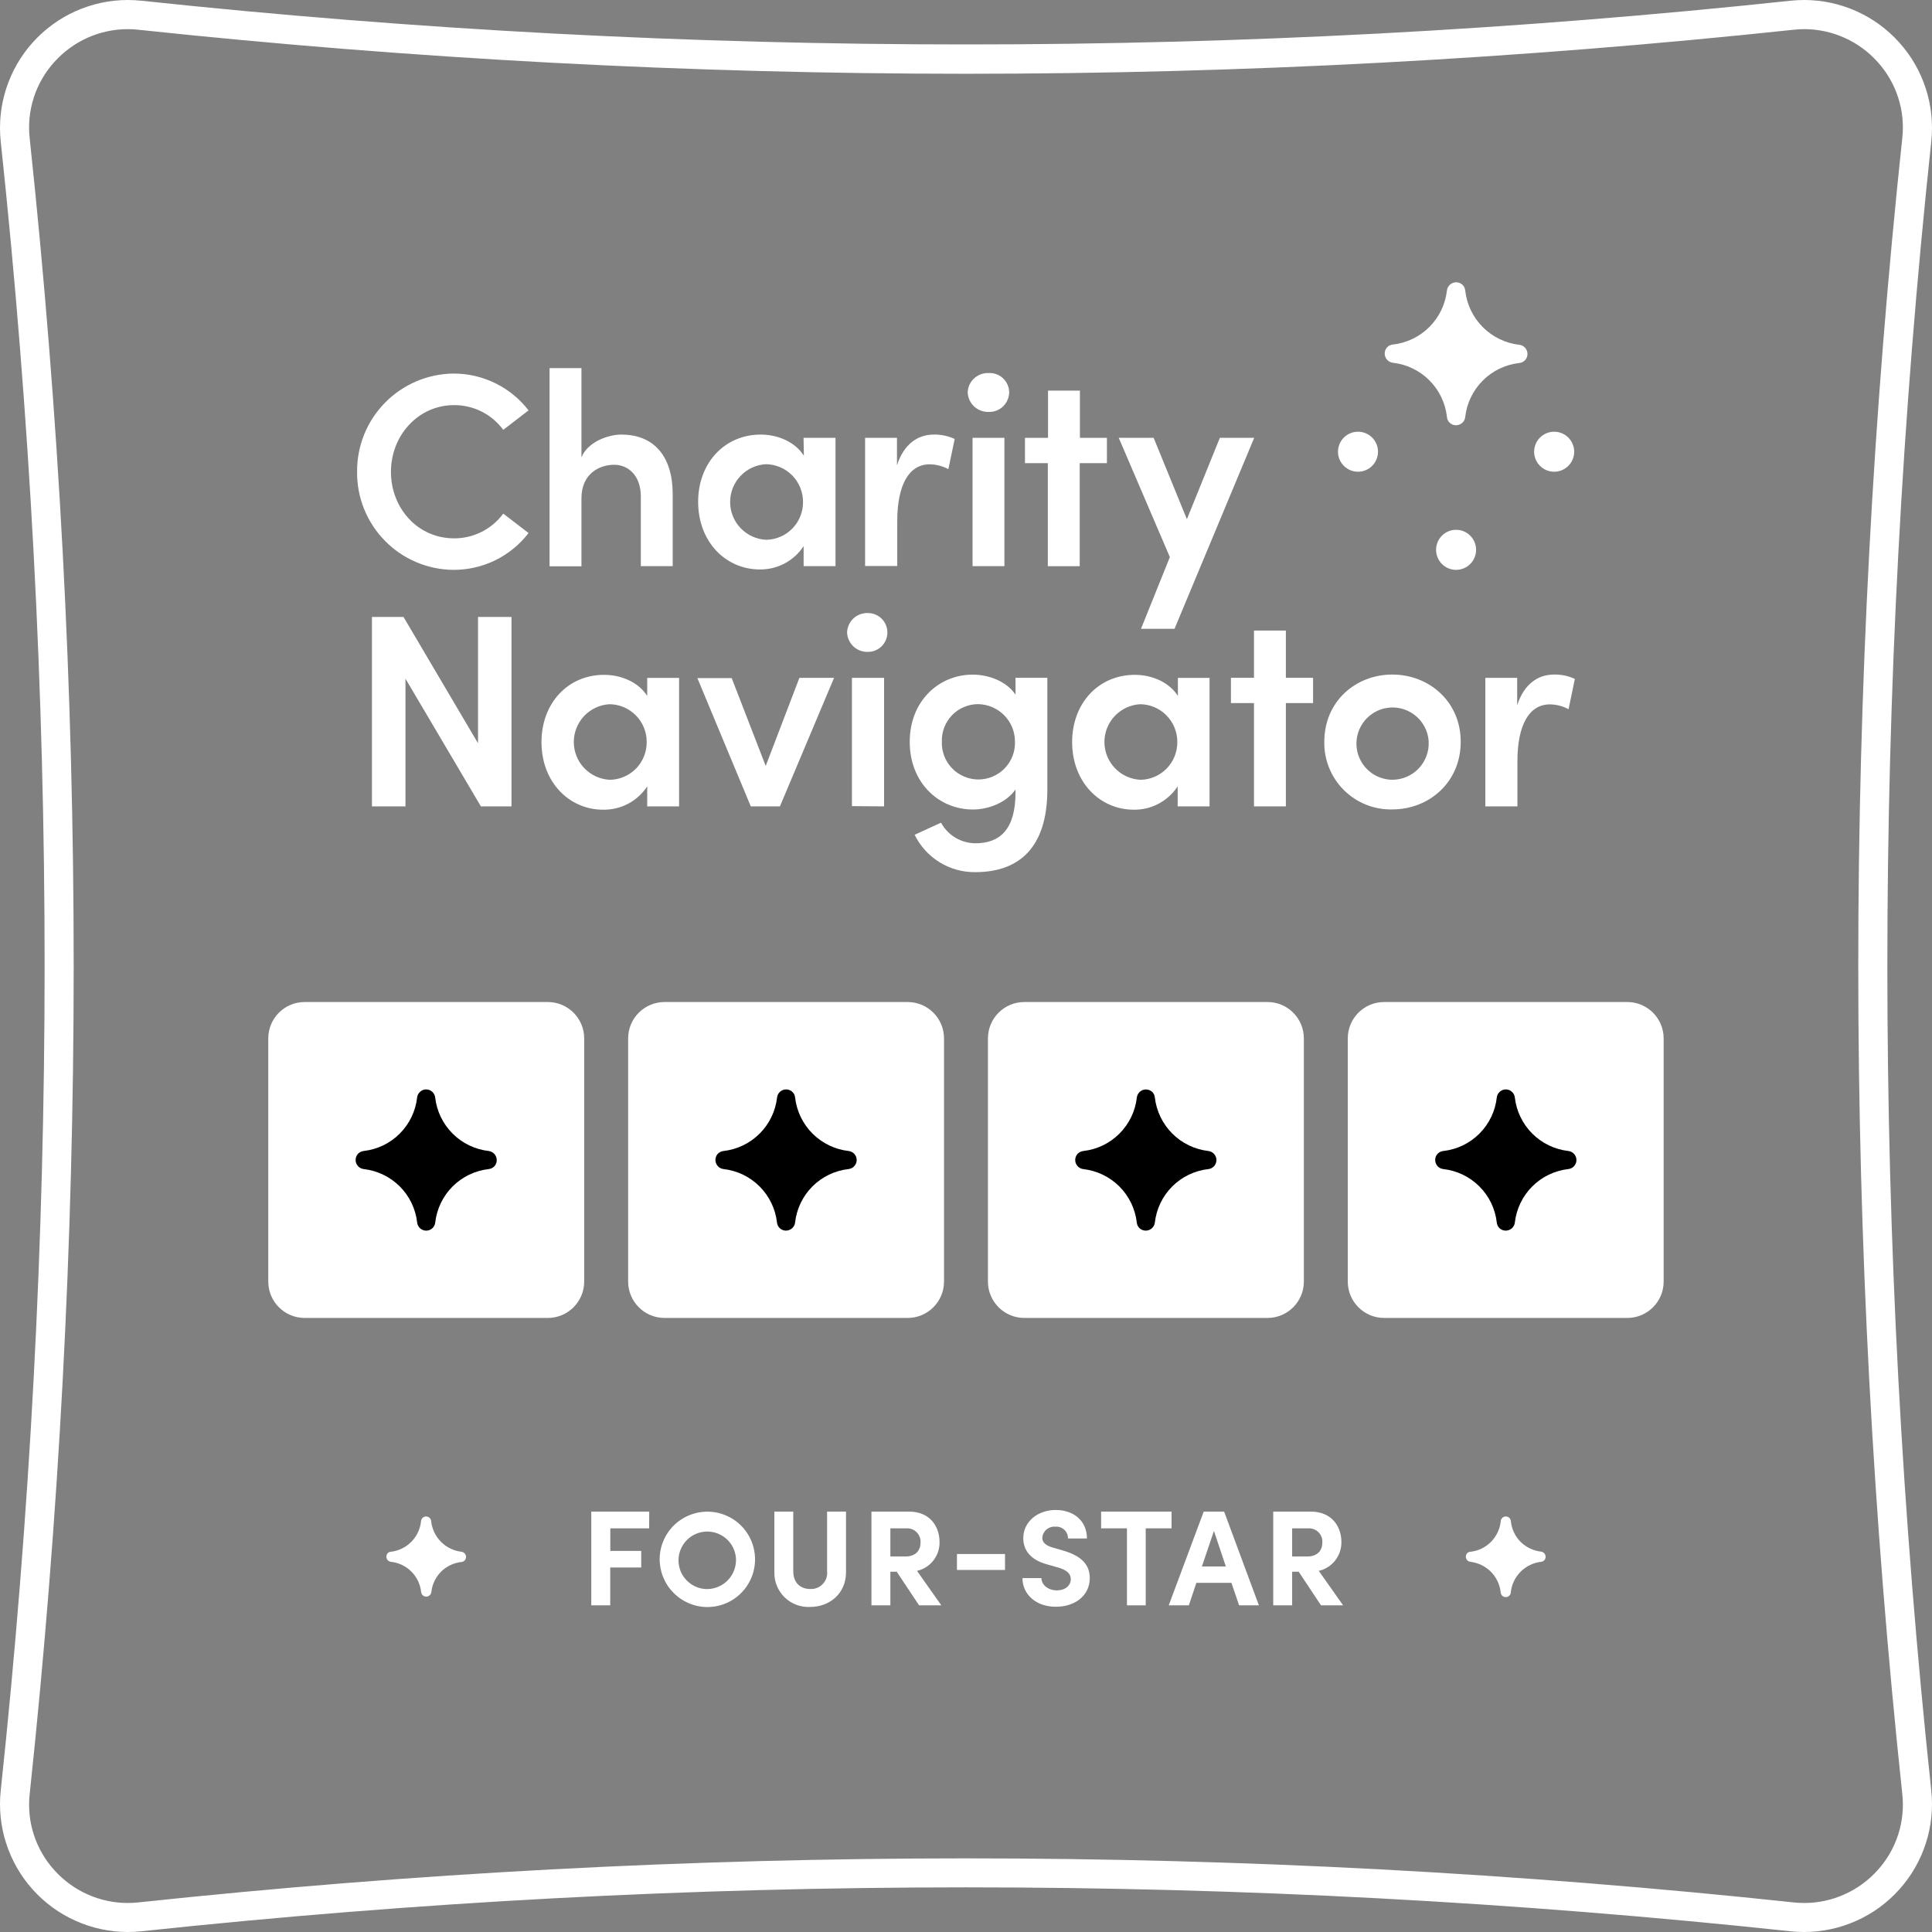 <svg width="48" height="48" viewBox="0 0 48 48" fill="none" xmlns="http://www.w3.org/2000/svg">
<rect x="0" y="0" width="48" height="48" fill="#808080" stroke="none"/>
<path d="M44.831 0.724C45.174 0.725 45.513 0.798 45.826 0.939C46.139 1.079 46.419 1.283 46.648 1.539C46.879 1.793 47.054 2.095 47.159 2.422C47.265 2.749 47.3 3.095 47.261 3.437C45.804 17.107 45.804 30.893 47.261 44.563C47.3 44.905 47.266 45.252 47.16 45.58C47.054 45.908 46.88 46.21 46.648 46.465C46.419 46.72 46.139 46.925 45.825 47.065C45.512 47.206 45.173 47.279 44.829 47.279C44.74 47.279 44.651 47.275 44.563 47.265C30.893 45.806 17.107 45.806 3.437 47.265C3.348 47.275 3.259 47.279 3.17 47.279C2.827 47.279 2.488 47.206 2.174 47.065C1.861 46.925 1.581 46.72 1.351 46.465C1.12 46.21 0.946 45.909 0.84 45.582C0.734 45.254 0.7 44.908 0.738 44.566C2.195 30.897 2.195 17.111 0.738 3.441C0.699 3.098 0.734 2.752 0.839 2.424C0.945 2.096 1.12 1.794 1.351 1.539C1.581 1.283 1.861 1.079 2.174 0.938C2.488 0.798 2.827 0.725 3.17 0.724C3.259 0.724 3.348 0.729 3.437 0.739C10.267 1.466 17.131 1.832 24 1.833C30.869 1.832 37.733 1.466 44.563 0.739C44.651 0.729 44.74 0.724 44.829 0.724M44.829 0C44.714 7.47867e-05 44.6 0.006 44.485 0.018C37.681 0.743 30.843 1.105 24 1.104C17.157 1.105 10.319 0.743 3.514 0.018C3.4 0.006 3.285 7.47867e-05 3.17 0C2.725 0.001 2.285 0.096 1.879 0.277C1.473 0.459 1.109 0.725 0.812 1.056C0.515 1.387 0.291 1.777 0.154 2.201C0.017 2.624 -0.029 3.072 0.018 3.514C1.472 17.133 1.472 30.867 0.018 44.486C-0.029 44.928 0.017 45.376 0.154 45.799C0.291 46.223 0.515 46.613 0.812 46.944C1.109 47.275 1.473 47.541 1.879 47.722C2.285 47.904 2.725 47.999 3.17 48C3.285 48 3.4 47.994 3.514 47.982C17.133 46.527 30.867 46.527 44.485 47.982C44.6 47.994 44.714 48 44.829 48C45.274 47.999 45.714 47.904 46.12 47.722C46.527 47.541 46.89 47.275 47.187 46.944C47.485 46.613 47.709 46.223 47.846 45.799C47.983 45.376 48.029 44.928 47.982 44.486C46.527 30.867 46.527 17.133 47.982 3.514C48.029 3.072 47.983 2.624 47.846 2.201C47.709 1.777 47.485 1.387 47.187 1.056C46.89 0.725 46.527 0.459 46.12 0.277C45.714 0.096 45.274 0.001 44.829 0Z" fill="white"/>
<path d="M13.61 24.895H7.569C7.07 24.895 6.665 25.3 6.665 25.799V31.84C6.665 32.339 7.07 32.744 7.569 32.744H13.61C14.109 32.744 14.514 32.339 14.514 31.84V25.799C14.514 25.3 14.109 24.895 13.61 24.895Z" fill="white"/>
<path d="M22.55 24.895H16.51C16.011 24.895 15.606 25.3 15.606 25.799V31.84C15.606 32.339 16.011 32.744 16.51 32.744H22.55C23.049 32.744 23.454 32.339 23.454 31.84V25.799C23.454 25.3 23.049 24.895 22.55 24.895Z" fill="white"/>
<path d="M31.49 24.895H25.449C24.95 24.895 24.545 25.3 24.545 25.799V31.84C24.545 32.339 24.95 32.744 25.449 32.744H31.49C31.989 32.744 32.394 32.339 32.394 31.84V25.799C32.394 25.3 31.989 24.895 31.49 24.895Z" fill="white"/>
<path d="M40.429 24.895H34.389C33.889 24.895 33.485 25.3 33.485 25.799V31.84C33.485 32.339 33.889 32.744 34.389 32.744H40.429C40.928 32.744 41.333 32.339 41.333 31.84V25.799C41.333 25.3 40.928 24.895 40.429 24.895Z" fill="white"/>
<path d="M8.901 28.659C8.871 28.69 8.85 28.728 8.841 28.769C8.832 28.811 8.834 28.855 8.848 28.895C8.863 28.935 8.888 28.97 8.921 28.997C8.954 29.024 8.995 29.04 9.037 29.045C9.376 29.084 9.691 29.236 9.933 29.477C10.174 29.718 10.326 30.034 10.364 30.373C10.37 30.428 10.396 30.48 10.438 30.517C10.479 30.555 10.533 30.575 10.589 30.575C10.645 30.575 10.699 30.555 10.74 30.517C10.781 30.48 10.808 30.428 10.813 30.373C10.852 30.034 11.004 29.718 11.245 29.477C11.486 29.236 11.802 29.084 12.141 29.045C12.192 29.04 12.239 29.018 12.276 28.983C12.306 28.952 12.327 28.914 12.336 28.872C12.345 28.831 12.342 28.787 12.328 28.747C12.314 28.707 12.289 28.671 12.256 28.645C12.222 28.618 12.182 28.601 12.14 28.596C11.801 28.557 11.486 28.405 11.245 28.164C11.004 27.923 10.851 27.607 10.812 27.269C10.806 27.213 10.78 27.162 10.739 27.125C10.697 27.087 10.643 27.066 10.588 27.066C10.532 27.066 10.478 27.087 10.437 27.125C10.395 27.162 10.369 27.213 10.363 27.269C10.325 27.608 10.172 27.923 9.931 28.165C9.69 28.406 9.374 28.558 9.036 28.596C8.985 28.602 8.937 28.624 8.901 28.659Z" fill="black"/>
<path d="M17.84 28.659C17.81 28.689 17.789 28.727 17.78 28.769C17.771 28.811 17.773 28.854 17.788 28.894C17.802 28.934 17.827 28.97 17.86 28.997C17.894 29.023 17.934 29.04 17.976 29.045C18.315 29.083 18.631 29.236 18.872 29.477C19.113 29.718 19.265 30.034 19.304 30.372C19.309 30.424 19.331 30.472 19.368 30.509C19.398 30.539 19.436 30.559 19.478 30.569C19.52 30.578 19.563 30.575 19.603 30.561C19.644 30.547 19.679 30.521 19.706 30.488C19.732 30.455 19.749 30.415 19.754 30.372C19.792 30.033 19.944 29.717 20.185 29.476C20.427 29.235 20.742 29.083 21.081 29.045C21.137 29.039 21.189 29.013 21.226 28.971C21.263 28.93 21.284 28.876 21.284 28.82C21.284 28.765 21.263 28.711 21.226 28.669C21.189 28.628 21.137 28.602 21.081 28.596C20.743 28.557 20.427 28.404 20.186 28.163C19.945 27.922 19.793 27.607 19.754 27.268C19.75 27.217 19.728 27.168 19.691 27.132C19.661 27.102 19.623 27.081 19.581 27.072C19.54 27.063 19.496 27.065 19.456 27.079C19.416 27.094 19.38 27.119 19.354 27.152C19.327 27.186 19.311 27.226 19.306 27.268C19.267 27.607 19.115 27.922 18.874 28.163C18.633 28.405 18.317 28.557 17.979 28.596C17.927 28.601 17.878 28.623 17.84 28.659Z" fill="black"/>
<path d="M26.78 28.659C26.75 28.689 26.729 28.728 26.719 28.769C26.71 28.811 26.712 28.855 26.726 28.895C26.741 28.935 26.766 28.971 26.799 28.997C26.833 29.024 26.873 29.041 26.916 29.046C27.254 29.085 27.57 29.237 27.811 29.478C28.052 29.719 28.204 30.035 28.243 30.373C28.248 30.424 28.27 30.473 28.306 30.509C28.336 30.539 28.375 30.56 28.416 30.569C28.458 30.578 28.501 30.576 28.541 30.562C28.582 30.547 28.617 30.522 28.644 30.489C28.67 30.456 28.687 30.415 28.692 30.373C28.731 30.034 28.883 29.718 29.124 29.477C29.365 29.236 29.681 29.084 30.02 29.046C30.075 29.04 30.127 29.014 30.164 28.972C30.201 28.931 30.222 28.877 30.222 28.821C30.222 28.765 30.201 28.711 30.164 28.67C30.127 28.628 30.075 28.602 30.02 28.596C29.681 28.557 29.366 28.404 29.125 28.163C28.884 27.922 28.732 27.607 28.692 27.269C28.688 27.218 28.666 27.169 28.631 27.133C28.6 27.103 28.562 27.082 28.52 27.073C28.479 27.064 28.435 27.066 28.395 27.08C28.355 27.095 28.319 27.12 28.293 27.153C28.266 27.186 28.249 27.227 28.244 27.269C28.206 27.608 28.053 27.923 27.812 28.164C27.571 28.405 27.256 28.558 26.917 28.596C26.866 28.602 26.817 28.624 26.78 28.659Z" fill="black"/>
<path d="M35.723 28.659C35.693 28.689 35.672 28.728 35.662 28.769C35.653 28.811 35.656 28.855 35.67 28.895C35.684 28.936 35.709 28.971 35.743 28.998C35.777 29.024 35.817 29.041 35.86 29.045C36.199 29.084 36.514 29.236 36.755 29.477C36.997 29.718 37.149 30.034 37.187 30.373C37.192 30.424 37.214 30.473 37.25 30.509C37.281 30.539 37.319 30.56 37.36 30.569C37.402 30.578 37.446 30.576 37.486 30.561C37.526 30.547 37.561 30.522 37.588 30.489C37.615 30.455 37.631 30.415 37.636 30.373C37.675 30.034 37.827 29.718 38.068 29.477C38.309 29.236 38.625 29.084 38.964 29.045C39.019 29.04 39.071 29.013 39.108 28.972C39.146 28.93 39.166 28.877 39.166 28.821C39.166 28.765 39.146 28.711 39.108 28.67C39.071 28.628 39.019 28.602 38.964 28.596C38.625 28.557 38.31 28.405 38.069 28.164C37.828 27.923 37.675 27.607 37.636 27.269C37.63 27.213 37.604 27.162 37.563 27.125C37.522 27.087 37.468 27.066 37.412 27.066C37.356 27.066 37.302 27.087 37.261 27.125C37.219 27.162 37.193 27.213 37.187 27.269C37.149 27.608 36.997 27.923 36.755 28.165C36.514 28.406 36.199 28.558 35.86 28.596C35.809 28.601 35.761 28.623 35.723 28.659Z" fill="black"/>
<path d="M8.872 11.718C8.867 11.079 9.116 10.463 9.564 10.007C10.011 9.55 10.622 9.289 11.261 9.281C11.622 9.279 11.979 9.361 12.304 9.52C12.628 9.678 12.912 9.91 13.132 10.196L12.503 10.679C12.362 10.488 12.178 10.332 11.966 10.225C11.754 10.119 11.519 10.063 11.282 10.065C10.387 10.065 9.713 10.822 9.713 11.723C9.713 12.623 10.375 13.375 11.282 13.375C11.519 13.376 11.754 13.321 11.966 13.214C12.178 13.107 12.362 12.952 12.503 12.761L13.132 13.243C12.912 13.53 12.628 13.761 12.304 13.92C11.979 14.079 11.622 14.16 11.261 14.158C10.944 14.155 10.63 14.089 10.339 13.965C10.047 13.841 9.782 13.66 9.561 13.433C9.339 13.207 9.164 12.939 9.045 12.644C8.927 12.35 8.868 12.035 8.872 11.718Z" fill="white"/>
<path d="M16.713 12.278V14.066H15.921V12.332C15.921 11.82 15.613 11.547 15.258 11.547C14.903 11.547 14.446 11.759 14.446 12.38V14.07H13.654V9.145H14.446V11.363C14.603 10.974 15.116 10.797 15.436 10.797C16.255 10.797 16.713 11.345 16.713 12.278Z" fill="white"/>
<path d="M19.964 10.878H20.758V14.066H19.966V13.568C19.848 13.748 19.687 13.895 19.497 13.997C19.308 14.098 19.095 14.15 18.88 14.148C18.027 14.148 17.345 13.458 17.345 12.468C17.345 11.503 18 10.797 18.901 10.797C19.338 10.797 19.761 10.988 19.972 11.322L19.964 10.878ZM19.951 12.468C19.951 12.223 19.854 11.986 19.682 11.811C19.509 11.636 19.274 11.536 19.029 11.533C18.788 11.546 18.561 11.651 18.396 11.827C18.23 12.002 18.139 12.234 18.14 12.476C18.14 12.717 18.234 12.948 18.401 13.122C18.568 13.296 18.795 13.4 19.036 13.411C19.282 13.407 19.517 13.305 19.688 13.129C19.859 12.952 19.954 12.715 19.951 12.468Z" fill="white"/>
<path d="M23.719 10.906L23.562 11.656C23.419 11.579 23.259 11.538 23.097 11.536C22.579 11.536 22.292 12.055 22.292 12.949V14.062H21.493V10.878H22.285V11.561C22.456 11.029 22.804 10.797 23.2 10.797C23.379 10.793 23.556 10.831 23.719 10.906Z" fill="white"/>
<path d="M24.042 9.751C24.044 9.685 24.059 9.62 24.086 9.56C24.114 9.5 24.152 9.446 24.201 9.402C24.249 9.357 24.306 9.322 24.367 9.299C24.429 9.276 24.495 9.266 24.561 9.268C24.627 9.264 24.693 9.274 24.755 9.297C24.817 9.319 24.873 9.354 24.921 9.399C24.969 9.444 25.007 9.499 25.033 9.56C25.059 9.62 25.073 9.685 25.073 9.751C25.071 9.817 25.057 9.881 25.03 9.941C25.004 10.001 24.965 10.055 24.918 10.1C24.87 10.145 24.814 10.18 24.753 10.203C24.692 10.226 24.626 10.236 24.561 10.234C24.428 10.238 24.299 10.189 24.202 10.099C24.105 10.009 24.048 9.884 24.042 9.751ZM24.163 14.066V10.877H24.954V14.066H24.163Z" fill="white"/>
<path d="M27.501 10.878V11.507H26.825V14.067H26.033V11.507H25.465V10.878H26.038V9.705H26.83V10.878H27.501Z" fill="white"/>
<path d="M30.307 10.878H31.16L29.181 15.622H28.348L29.065 13.841L27.795 10.878H28.662L29.488 12.899L30.307 10.878Z" fill="white"/>
<path d="M11.876 15.328H12.708V20.035H11.948L10.074 16.862V20.035H9.241V15.328H10.025L11.876 18.466V15.328Z" fill="white"/>
<path d="M16.08 16.842H16.872V20.035H16.08V19.537C15.962 19.717 15.8 19.865 15.609 19.967C15.418 20.068 15.204 20.12 14.988 20.117C14.135 20.117 13.453 19.427 13.453 18.437C13.453 17.472 14.108 16.766 15.008 16.766C15.445 16.766 15.869 16.956 16.08 17.291V16.842ZM16.067 18.431C16.067 18.185 15.971 17.949 15.798 17.774C15.626 17.599 15.391 17.499 15.145 17.496C14.904 17.509 14.678 17.614 14.512 17.789C14.347 17.965 14.255 18.197 14.256 18.438C14.257 18.679 14.35 18.911 14.517 19.085C14.684 19.259 14.911 19.362 15.152 19.374C15.398 19.37 15.633 19.268 15.805 19.092C15.976 18.915 16.07 18.677 16.067 18.431Z" fill="white"/>
<path d="M19.861 16.841H20.722L19.377 20.034H18.653L17.326 16.847H18.179L19.024 19.03L19.861 16.841Z" fill="white"/>
<path d="M21.045 15.714C21.047 15.648 21.063 15.583 21.09 15.523C21.117 15.463 21.156 15.409 21.204 15.364C21.253 15.319 21.309 15.284 21.371 15.262C21.433 15.239 21.498 15.228 21.564 15.231C21.692 15.231 21.815 15.282 21.906 15.372C21.996 15.463 22.047 15.586 22.047 15.714C22.047 15.842 21.996 15.964 21.906 16.055C21.815 16.145 21.692 16.196 21.564 16.196C21.432 16.201 21.303 16.152 21.205 16.062C21.108 15.971 21.051 15.846 21.045 15.714ZM21.166 20.028V16.841H21.965V20.034L21.166 20.028Z" fill="white"/>
<path d="M25.23 16.84H26.021V19.616C26.021 21.05 25.325 21.668 24.233 21.668C23.919 21.672 23.611 21.587 23.344 21.423C23.077 21.258 22.862 21.022 22.724 20.74L23.379 20.439C23.463 20.593 23.586 20.722 23.736 20.812C23.886 20.902 24.058 20.95 24.233 20.951C24.847 20.951 25.23 20.603 25.23 19.689V19.614C25.004 19.941 24.561 20.112 24.171 20.112C23.326 20.112 22.602 19.45 22.602 18.432C22.602 17.415 23.326 16.761 24.165 16.761C24.575 16.761 25.01 16.931 25.231 17.259L25.23 16.84ZM25.216 18.424C25.217 18.178 25.12 17.943 24.947 17.769C24.774 17.595 24.54 17.496 24.294 17.494C24.174 17.495 24.055 17.52 23.945 17.568C23.834 17.615 23.735 17.684 23.651 17.771C23.568 17.858 23.503 17.96 23.46 18.072C23.417 18.184 23.396 18.304 23.4 18.424C23.395 18.546 23.416 18.668 23.459 18.782C23.503 18.896 23.569 19 23.654 19.088C23.739 19.176 23.84 19.246 23.953 19.293C24.065 19.341 24.186 19.366 24.308 19.366C24.43 19.366 24.551 19.341 24.663 19.293C24.776 19.246 24.878 19.176 24.962 19.088C25.047 19 25.113 18.896 25.157 18.782C25.201 18.668 25.221 18.546 25.216 18.424Z" fill="white"/>
<path d="M29.264 16.842H30.051V20.035H29.259V19.537C29.141 19.716 28.98 19.864 28.79 19.965C28.601 20.067 28.388 20.119 28.173 20.117C27.32 20.117 26.637 19.427 26.637 18.437C26.637 17.472 27.292 16.766 28.194 16.766C28.631 16.766 29.053 16.956 29.265 17.291L29.264 16.842ZM29.25 18.431C29.25 18.185 29.154 17.95 28.981 17.774C28.809 17.599 28.575 17.499 28.329 17.496C28.088 17.509 27.861 17.614 27.696 17.789C27.53 17.964 27.438 18.197 27.439 18.438C27.44 18.679 27.533 18.91 27.7 19.084C27.867 19.259 28.094 19.362 28.335 19.374C28.581 19.37 28.816 19.268 28.987 19.092C29.159 18.915 29.253 18.677 29.25 18.431Z" fill="white"/>
<path d="M32.623 16.84V17.468H31.947V20.034H31.155V17.468H30.582V16.84H31.155V15.666H31.947V16.84H32.623Z" fill="white"/>
<path d="M32.902 18.43C32.902 17.42 33.687 16.759 34.591 16.759C35.495 16.759 36.291 17.42 36.291 18.43C36.291 19.441 35.499 20.11 34.591 20.11C34.369 20.115 34.148 20.075 33.941 19.993C33.734 19.91 33.547 19.787 33.389 19.63C33.231 19.473 33.106 19.286 33.023 19.08C32.939 18.874 32.898 18.653 32.902 18.43ZM35.495 18.43C35.487 18.255 35.427 18.086 35.323 17.945C35.219 17.803 35.076 17.695 34.912 17.634C34.747 17.572 34.568 17.561 34.397 17.6C34.226 17.639 34.07 17.728 33.949 17.855C33.828 17.982 33.747 18.141 33.715 18.314C33.684 18.487 33.703 18.665 33.772 18.826C33.841 18.988 33.956 19.126 34.102 19.223C34.248 19.32 34.419 19.372 34.595 19.373C34.717 19.372 34.837 19.348 34.949 19.299C35.061 19.252 35.162 19.181 35.246 19.093C35.33 19.005 35.395 18.901 35.438 18.787C35.481 18.673 35.501 18.552 35.495 18.43Z" fill="white"/>
<path d="M39.127 16.868L38.97 17.621C38.828 17.543 38.669 17.502 38.507 17.5C37.987 17.5 37.7 18.019 37.7 18.913V20.035H36.903V16.841H37.694V17.523C37.864 16.991 38.213 16.759 38.609 16.759C38.788 16.755 38.965 16.792 39.127 16.868Z" fill="white"/>
<path d="M38.613 11.72C38.887 11.72 39.11 11.497 39.11 11.223C39.11 10.948 38.887 10.726 38.613 10.726C38.338 10.726 38.115 10.948 38.115 11.223C38.115 11.497 38.338 11.72 38.613 11.72Z" fill="white"/>
<path d="M36.176 14.158C36.451 14.158 36.673 13.935 36.673 13.66C36.673 13.386 36.451 13.163 36.176 13.163C35.901 13.163 35.679 13.386 35.679 13.66C35.679 13.935 35.901 14.158 36.176 14.158Z" fill="white"/>
<path d="M33.739 11.72C34.014 11.72 34.236 11.497 34.236 11.223C34.236 10.948 34.014 10.726 33.739 10.726C33.465 10.726 33.242 10.948 33.242 11.223C33.242 11.497 33.465 11.72 33.739 11.72Z" fill="white"/>
<path d="M34.468 8.623C34.438 8.654 34.417 8.692 34.408 8.734C34.399 8.776 34.402 8.82 34.416 8.86C34.43 8.901 34.456 8.937 34.489 8.964C34.523 8.991 34.563 9.007 34.606 9.013C34.949 9.051 35.268 9.205 35.512 9.449C35.756 9.693 35.91 10.013 35.949 10.356C35.952 10.41 35.975 10.461 36.013 10.499C36.044 10.53 36.082 10.55 36.124 10.56C36.166 10.569 36.21 10.566 36.251 10.552C36.291 10.537 36.327 10.512 36.354 10.479C36.381 10.445 36.398 10.405 36.403 10.362C36.441 10.019 36.595 9.699 36.839 9.455C37.083 9.211 37.402 9.057 37.745 9.019C37.797 9.014 37.845 8.992 37.883 8.956C37.913 8.925 37.934 8.887 37.944 8.845C37.953 8.802 37.951 8.758 37.936 8.718C37.922 8.677 37.896 8.641 37.862 8.614C37.829 8.587 37.788 8.571 37.745 8.566C37.401 8.527 37.082 8.371 36.838 8.126C36.594 7.881 36.441 7.56 36.403 7.217C36.398 7.165 36.375 7.116 36.339 7.079C36.308 7.049 36.27 7.028 36.228 7.019C36.186 7.01 36.142 7.013 36.101 7.027C36.061 7.041 36.025 7.066 35.998 7.1C35.971 7.134 35.954 7.174 35.949 7.217C35.91 7.559 35.756 7.879 35.513 8.123C35.269 8.367 34.95 8.521 34.607 8.56C34.555 8.564 34.506 8.586 34.468 8.623Z" fill="white"/>
<path d="M16.128 37.971H15.163V38.532H15.931V38.944H15.161V39.884H14.69V37.555H16.13L16.128 37.971Z" fill="white"/>
<path d="M16.389 38.72C16.393 38.486 16.467 38.26 16.599 38.067C16.732 37.875 16.919 37.727 17.136 37.641C17.353 37.554 17.591 37.534 17.819 37.582C18.048 37.631 18.257 37.745 18.421 37.912C18.584 38.079 18.695 38.291 18.738 38.52C18.782 38.749 18.757 38.987 18.666 39.202C18.576 39.417 18.423 39.601 18.229 39.73C18.034 39.859 17.805 39.927 17.572 39.927C17.415 39.926 17.26 39.894 17.115 39.832C16.97 39.771 16.839 39.682 16.73 39.569C16.619 39.457 16.533 39.325 16.474 39.179C16.416 39.033 16.387 38.877 16.389 38.72ZM18.285 38.72C18.276 38.581 18.227 38.448 18.143 38.336C18.059 38.225 17.945 38.141 17.814 38.093C17.682 38.046 17.54 38.039 17.405 38.071C17.269 38.104 17.146 38.175 17.051 38.277C16.956 38.379 16.892 38.506 16.868 38.643C16.844 38.781 16.861 38.922 16.916 39.05C16.972 39.178 17.063 39.286 17.18 39.363C17.296 39.44 17.433 39.48 17.572 39.48C17.669 39.479 17.765 39.458 17.854 39.419C17.943 39.38 18.023 39.323 18.09 39.252C18.157 39.181 18.208 39.097 18.242 39.006C18.275 38.914 18.29 38.817 18.285 38.72Z" fill="white"/>
<path d="M19.239 39.062V37.555H19.708V39.032C19.708 39.349 19.911 39.478 20.127 39.478C20.185 39.482 20.244 39.472 20.298 39.451C20.353 39.429 20.402 39.396 20.442 39.353C20.482 39.311 20.513 39.26 20.531 39.205C20.55 39.149 20.556 39.09 20.549 39.032V37.555H21.019V39.062C21.019 39.597 20.604 39.924 20.127 39.924C20.011 39.93 19.895 39.912 19.786 39.871C19.677 39.83 19.578 39.767 19.495 39.687C19.412 39.606 19.346 39.508 19.302 39.401C19.258 39.294 19.236 39.178 19.239 39.062Z" fill="white"/>
<path d="M22.834 39.884L22.279 39.049H22.121V39.884H21.651V37.555H22.581C23.114 37.555 23.343 37.934 23.343 38.315C23.345 38.48 23.291 38.641 23.189 38.77C23.087 38.9 22.944 38.991 22.783 39.028L23.387 39.884H22.834ZM22.121 37.971V38.67H22.496C22.759 38.67 22.87 38.512 22.87 38.326C22.873 38.28 22.867 38.234 22.851 38.19C22.836 38.147 22.811 38.107 22.779 38.074C22.748 38.041 22.709 38.014 22.667 37.996C22.624 37.979 22.578 37.97 22.532 37.971H22.121Z" fill="white"/>
<path d="M23.775 39.005V38.609H24.969V39.005H23.775Z" fill="white"/>
<path d="M25.403 39.208H25.874C25.874 39.373 26.039 39.512 26.255 39.512C26.471 39.512 26.603 39.391 26.603 39.231C26.603 39.103 26.509 39.011 26.31 38.951L26.026 38.87C25.516 38.735 25.423 38.427 25.423 38.217C25.423 37.802 25.785 37.515 26.228 37.515C26.671 37.515 27.005 37.781 27.005 38.224H26.534C26.535 38.183 26.527 38.143 26.511 38.105C26.495 38.068 26.472 38.034 26.442 38.006C26.412 37.978 26.376 37.957 26.337 37.944C26.299 37.931 26.258 37.926 26.217 37.93C26.177 37.926 26.138 37.931 26.1 37.943C26.062 37.956 26.028 37.975 25.998 38.001C25.968 38.027 25.944 38.059 25.926 38.094C25.908 38.129 25.898 38.168 25.896 38.207C25.896 38.264 25.913 38.382 26.156 38.449L26.416 38.524C26.768 38.629 27.075 38.807 27.075 39.203C27.075 39.665 26.68 39.919 26.241 39.919C25.745 39.924 25.403 39.616 25.403 39.208Z" fill="white"/>
<path d="M29.107 37.555V37.971H28.465V39.884H27.999V37.971H27.357V37.555H29.107Z" fill="white"/>
<path d="M30.785 39.884L30.595 39.326H29.723L29.537 39.884H29.037L29.906 37.555H30.413L31.277 39.884H30.785ZM29.861 38.919H30.456L30.16 38.036L29.861 38.919Z" fill="white"/>
<path d="M32.82 39.884L32.266 39.049H32.103V39.884H31.633V37.555H32.563C33.096 37.555 33.327 37.934 33.327 38.315C33.328 38.48 33.274 38.641 33.172 38.77C33.069 38.9 32.926 38.991 32.765 39.028L33.369 39.884H32.82ZM32.103 37.971V38.67H32.478C32.741 38.67 32.853 38.512 32.853 38.326C32.857 38.28 32.85 38.234 32.835 38.19C32.819 38.147 32.794 38.107 32.763 38.074C32.731 38.041 32.693 38.014 32.65 37.996C32.607 37.979 32.562 37.97 32.516 37.971H32.103Z" fill="white"/>
<path d="M9.635 38.585C9.619 38.602 9.607 38.623 9.602 38.647C9.597 38.67 9.598 38.695 9.606 38.718C9.614 38.74 9.628 38.761 9.647 38.776C9.666 38.791 9.689 38.8 9.713 38.803C9.905 38.823 10.084 38.909 10.221 39.046C10.357 39.182 10.443 39.362 10.463 39.554C10.466 39.583 10.479 39.61 10.5 39.631C10.517 39.648 10.538 39.66 10.562 39.665C10.585 39.67 10.61 39.669 10.633 39.661C10.655 39.653 10.675 39.638 10.69 39.619C10.705 39.6 10.714 39.578 10.717 39.554C10.737 39.363 10.823 39.184 10.958 39.048C11.095 38.912 11.274 38.827 11.465 38.807C11.494 38.804 11.521 38.792 11.541 38.772C11.559 38.755 11.571 38.733 11.576 38.709C11.582 38.685 11.58 38.661 11.572 38.638C11.564 38.615 11.549 38.595 11.53 38.58C11.511 38.565 11.488 38.556 11.464 38.553C11.273 38.531 11.095 38.444 10.958 38.308C10.822 38.172 10.736 37.994 10.713 37.803C10.713 37.769 10.7 37.737 10.676 37.713C10.652 37.689 10.62 37.676 10.586 37.676C10.553 37.676 10.521 37.689 10.497 37.713C10.473 37.737 10.46 37.769 10.46 37.803C10.438 37.994 10.352 38.173 10.216 38.309C10.079 38.445 9.901 38.532 9.709 38.553C9.682 38.556 9.656 38.566 9.635 38.585Z" fill="white"/>
<path d="M36.455 38.585C36.438 38.602 36.426 38.623 36.421 38.647C36.416 38.67 36.417 38.695 36.425 38.717C36.433 38.74 36.447 38.76 36.466 38.775C36.484 38.79 36.507 38.8 36.531 38.803C36.722 38.825 36.901 38.911 37.038 39.047C37.174 39.183 37.261 39.362 37.283 39.554C37.283 39.587 37.296 39.62 37.32 39.643C37.344 39.667 37.376 39.68 37.409 39.68C37.443 39.68 37.475 39.667 37.499 39.643C37.523 39.62 37.536 39.587 37.536 39.554C37.558 39.362 37.644 39.184 37.781 39.047C37.917 38.911 38.095 38.825 38.287 38.803C38.316 38.8 38.343 38.788 38.364 38.768C38.381 38.751 38.393 38.729 38.398 38.706C38.403 38.682 38.401 38.657 38.393 38.635C38.385 38.612 38.371 38.592 38.352 38.577C38.333 38.562 38.311 38.552 38.287 38.55C38.096 38.528 37.917 38.443 37.78 38.308C37.644 38.172 37.559 37.994 37.538 37.803C37.538 37.769 37.525 37.737 37.501 37.713C37.478 37.689 37.445 37.676 37.412 37.676C37.378 37.676 37.346 37.689 37.322 37.713C37.298 37.737 37.285 37.769 37.285 37.803C37.263 37.994 37.177 38.173 37.041 38.309C36.905 38.445 36.726 38.532 36.534 38.553C36.505 38.554 36.477 38.565 36.455 38.585Z" fill="white"/>
</svg>
